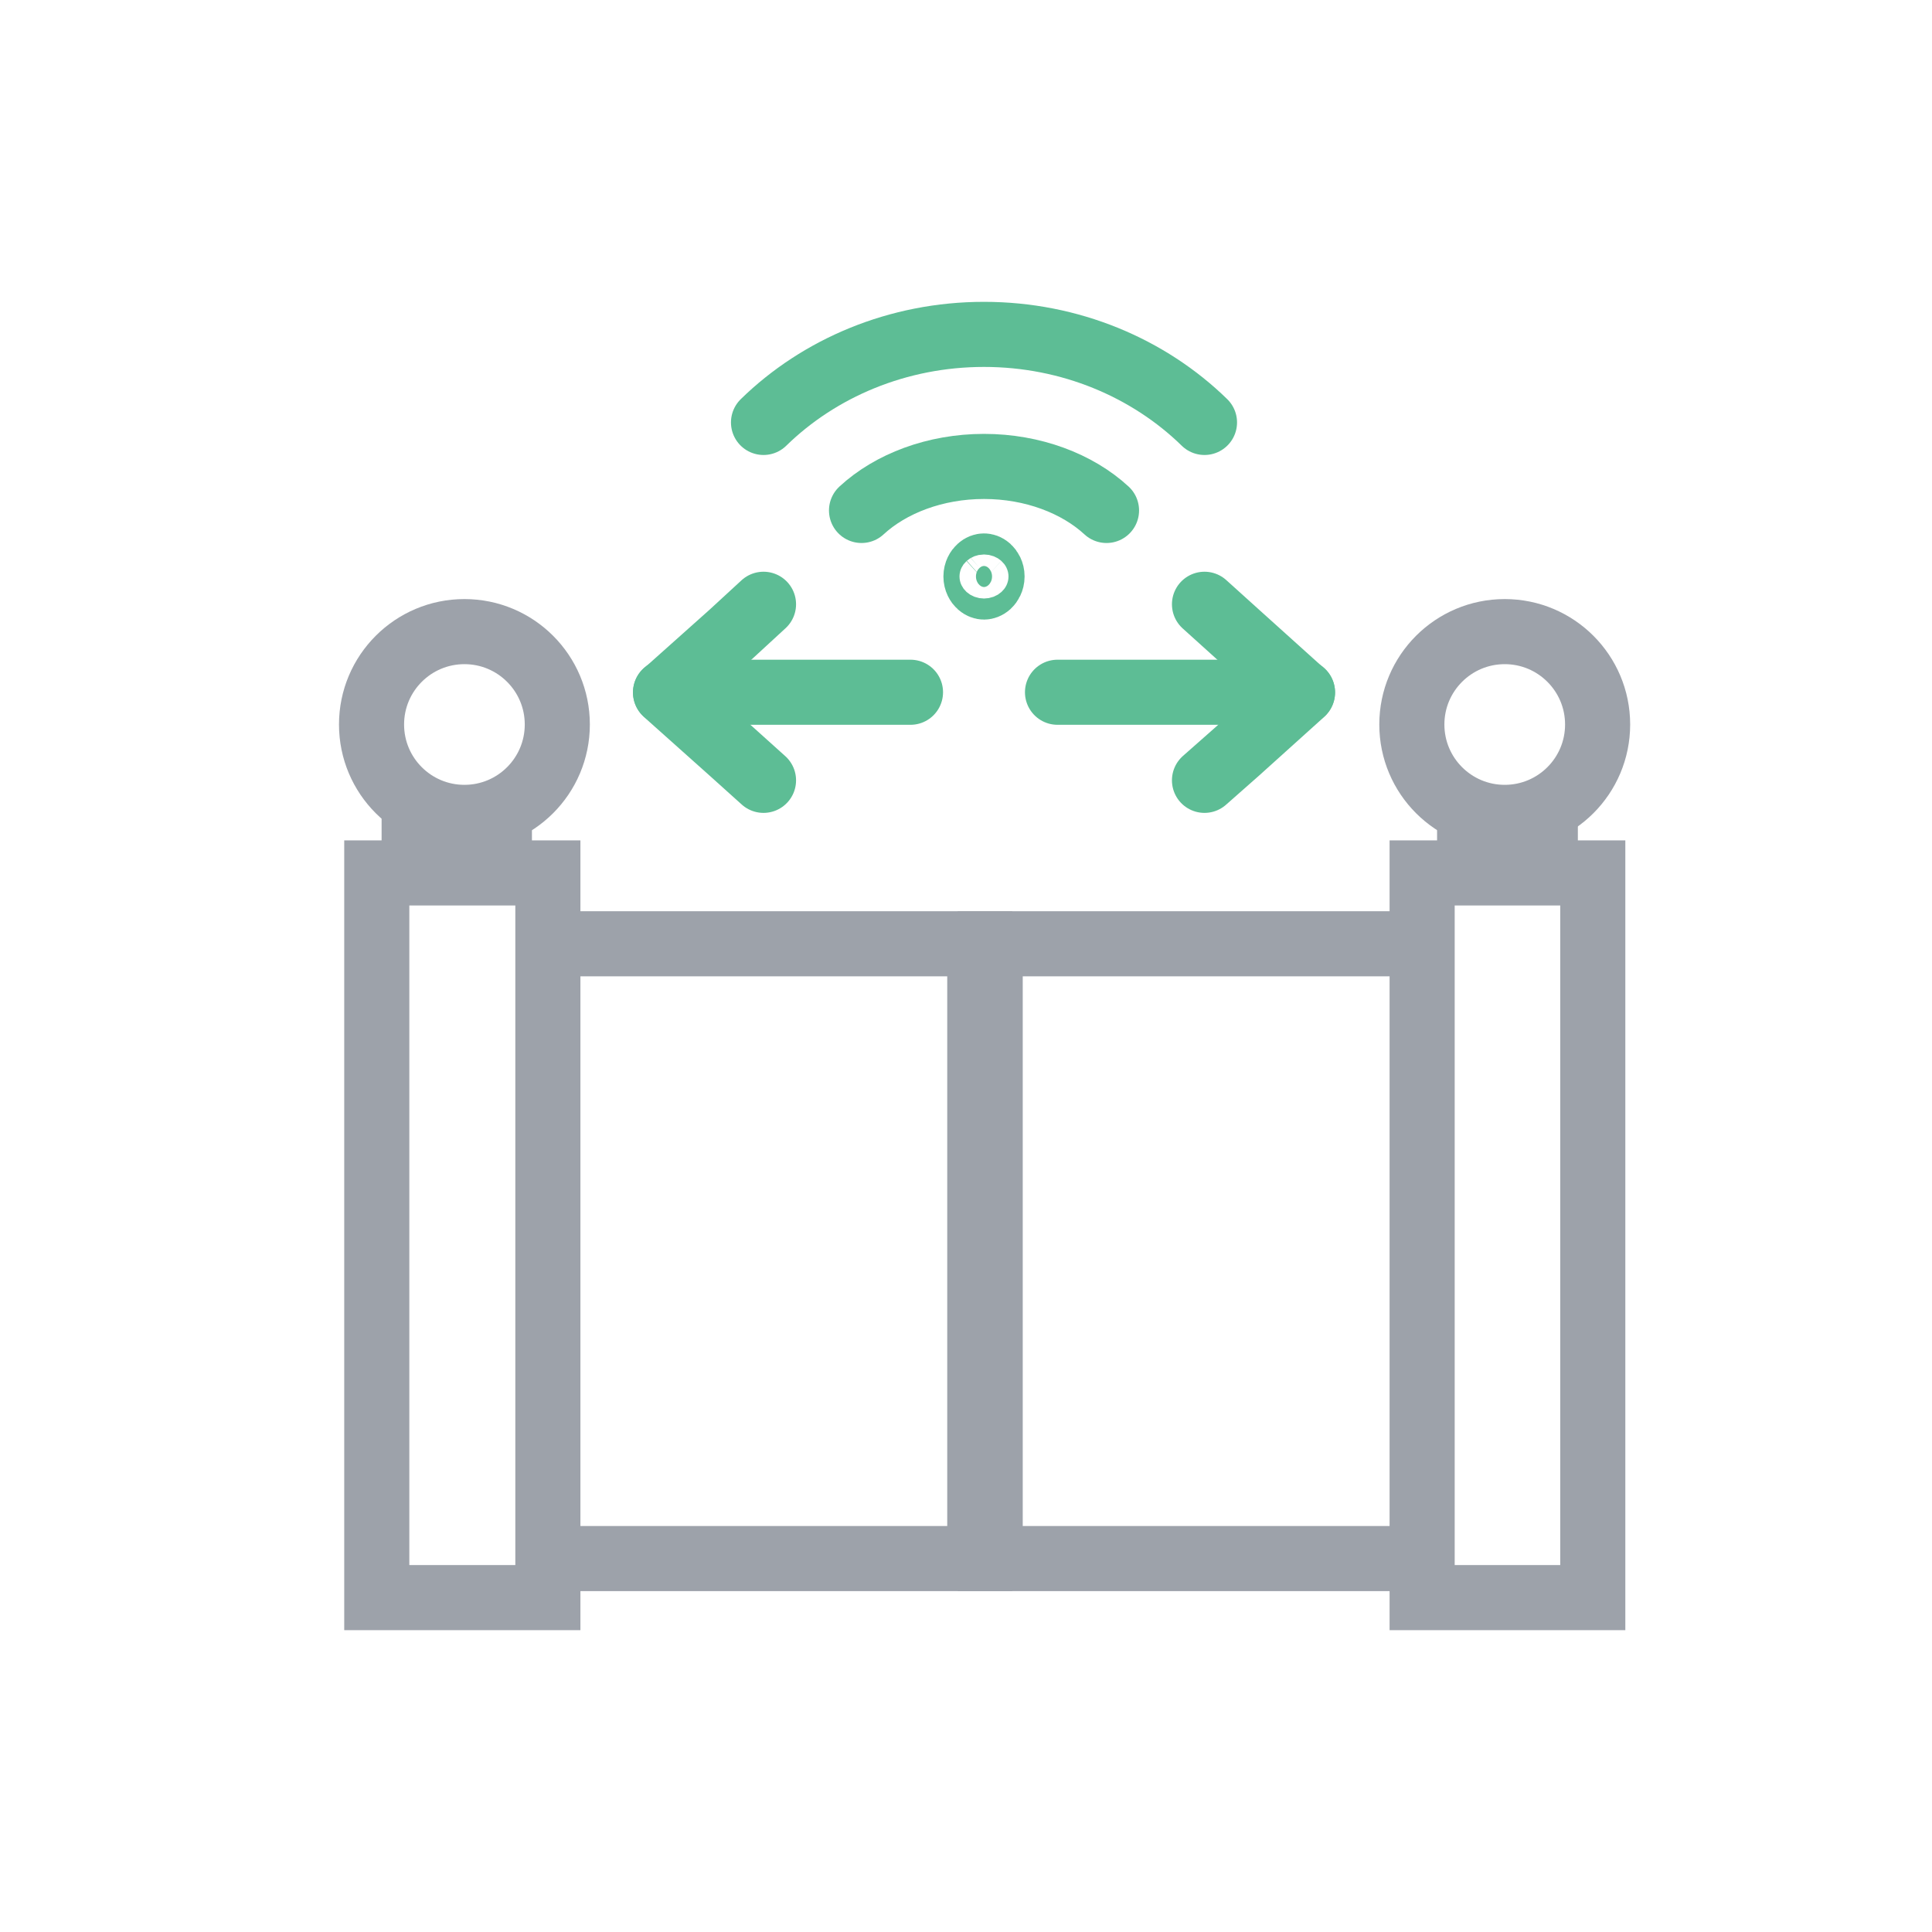 <svg width="52" height="52" viewBox="0 0 52 52" fill="none" xmlns="http://www.w3.org/2000/svg">
<path d="M14.746 23.495H10.141V43H14.746V23.495Z" stroke="#9DA2AA" stroke-width="1.752" stroke-miterlimit="10"/>
<path d="M14.746 41.949H26.371V25.402H14.746" stroke="#9DA2AA" stroke-width="1.752" stroke-miterlimit="10"/>
<path d="M42.87 23.495H38.277V43H42.87V23.495Z" stroke="#9DA2AA" stroke-width="1.752" stroke-miterlimit="10"/>
<path d="M40.5 22C41.881 22 43 20.881 43 19.5C43 18.119 41.881 17 40.5 17C39.119 17 38 18.119 38 19.5C38 20.881 39.119 22 40.5 22Z" stroke="#9DA2AA" stroke-width="1.752" stroke-miterlimit="10"/>
<path d="M12.5 22C13.881 22 15 20.881 15 19.5C15 18.119 13.881 17 12.5 17C11.119 17 10 18.119 10 19.5C10 20.881 11.119 22 12.5 22Z" stroke="#9DA2AA" stroke-width="1.752" stroke-miterlimit="10"/>
<path d="M38.266 25.402H26.651V41.949H38.266" stroke="#9DA2AA" stroke-width="1.752" stroke-miterlimit="10"/>
<path d="M17.913 18.632H24.506" stroke="#5DBD95" stroke-width="1.752" stroke-linecap="round" stroke-linejoin="round"/>
<path d="M20.55 16.264L19.682 17.063L17.913 18.642L19.682 20.222L20.55 21.003" stroke="#5DBD95" stroke-width="1.752" stroke-linecap="round" stroke-linejoin="round"/>
<path d="M35.057 18.632L28.463 18.632" stroke="#5DBD95" stroke-width="1.752" stroke-linecap="round" stroke-linejoin="round"/>
<path d="M32.419 21.003L33.304 20.222L35.057 18.642L33.304 17.063L32.419 16.264" stroke="#5DBD95" stroke-width="1.752" stroke-linecap="round" stroke-linejoin="round"/>
<path d="M11.147 23.427V21.364" stroke="#9DA2AA" stroke-width="1.752" stroke-miterlimit="10"/>
<path d="M13.441 23.427V21.364" stroke="#9DA2AA" stroke-width="1.752" stroke-miterlimit="10"/>
<path d="M39.555 23.494V21.431" stroke="#9DA2AA" stroke-width="1.752" stroke-miterlimit="10"/>
<path d="M41.592 23.494V21.42" stroke="#9DA2AA" stroke-width="1.752" stroke-miterlimit="10"/>
<path d="M26.268 15.516C26.268 15.405 26.32 15.325 26.366 15.284C26.41 15.244 26.454 15.233 26.485 15.233C26.515 15.233 26.56 15.244 26.604 15.284C26.649 15.325 26.701 15.405 26.701 15.516C26.701 15.627 26.649 15.708 26.604 15.749C26.56 15.788 26.515 15.8 26.485 15.8C26.454 15.8 26.41 15.788 26.366 15.749C26.32 15.708 26.268 15.627 26.268 15.516Z" fill="#5DBD95" stroke="#5DBD95" stroke-width="1.752"/>
<path d="M23.188 13.739C23.974 13.013 25.173 12.554 26.485 12.554C27.796 12.554 28.995 13.013 29.782 13.739" stroke="#5DBD95" stroke-width="1.752" stroke-miterlimit="10" stroke-linecap="round"/>
<path d="M20.55 11.37C22.048 9.906 24.163 9 26.485 9C28.806 9 30.921 9.906 32.419 11.37" stroke="#5DBD95" stroke-width="1.752" stroke-miterlimit="10" stroke-linecap="round"/>
</svg>
